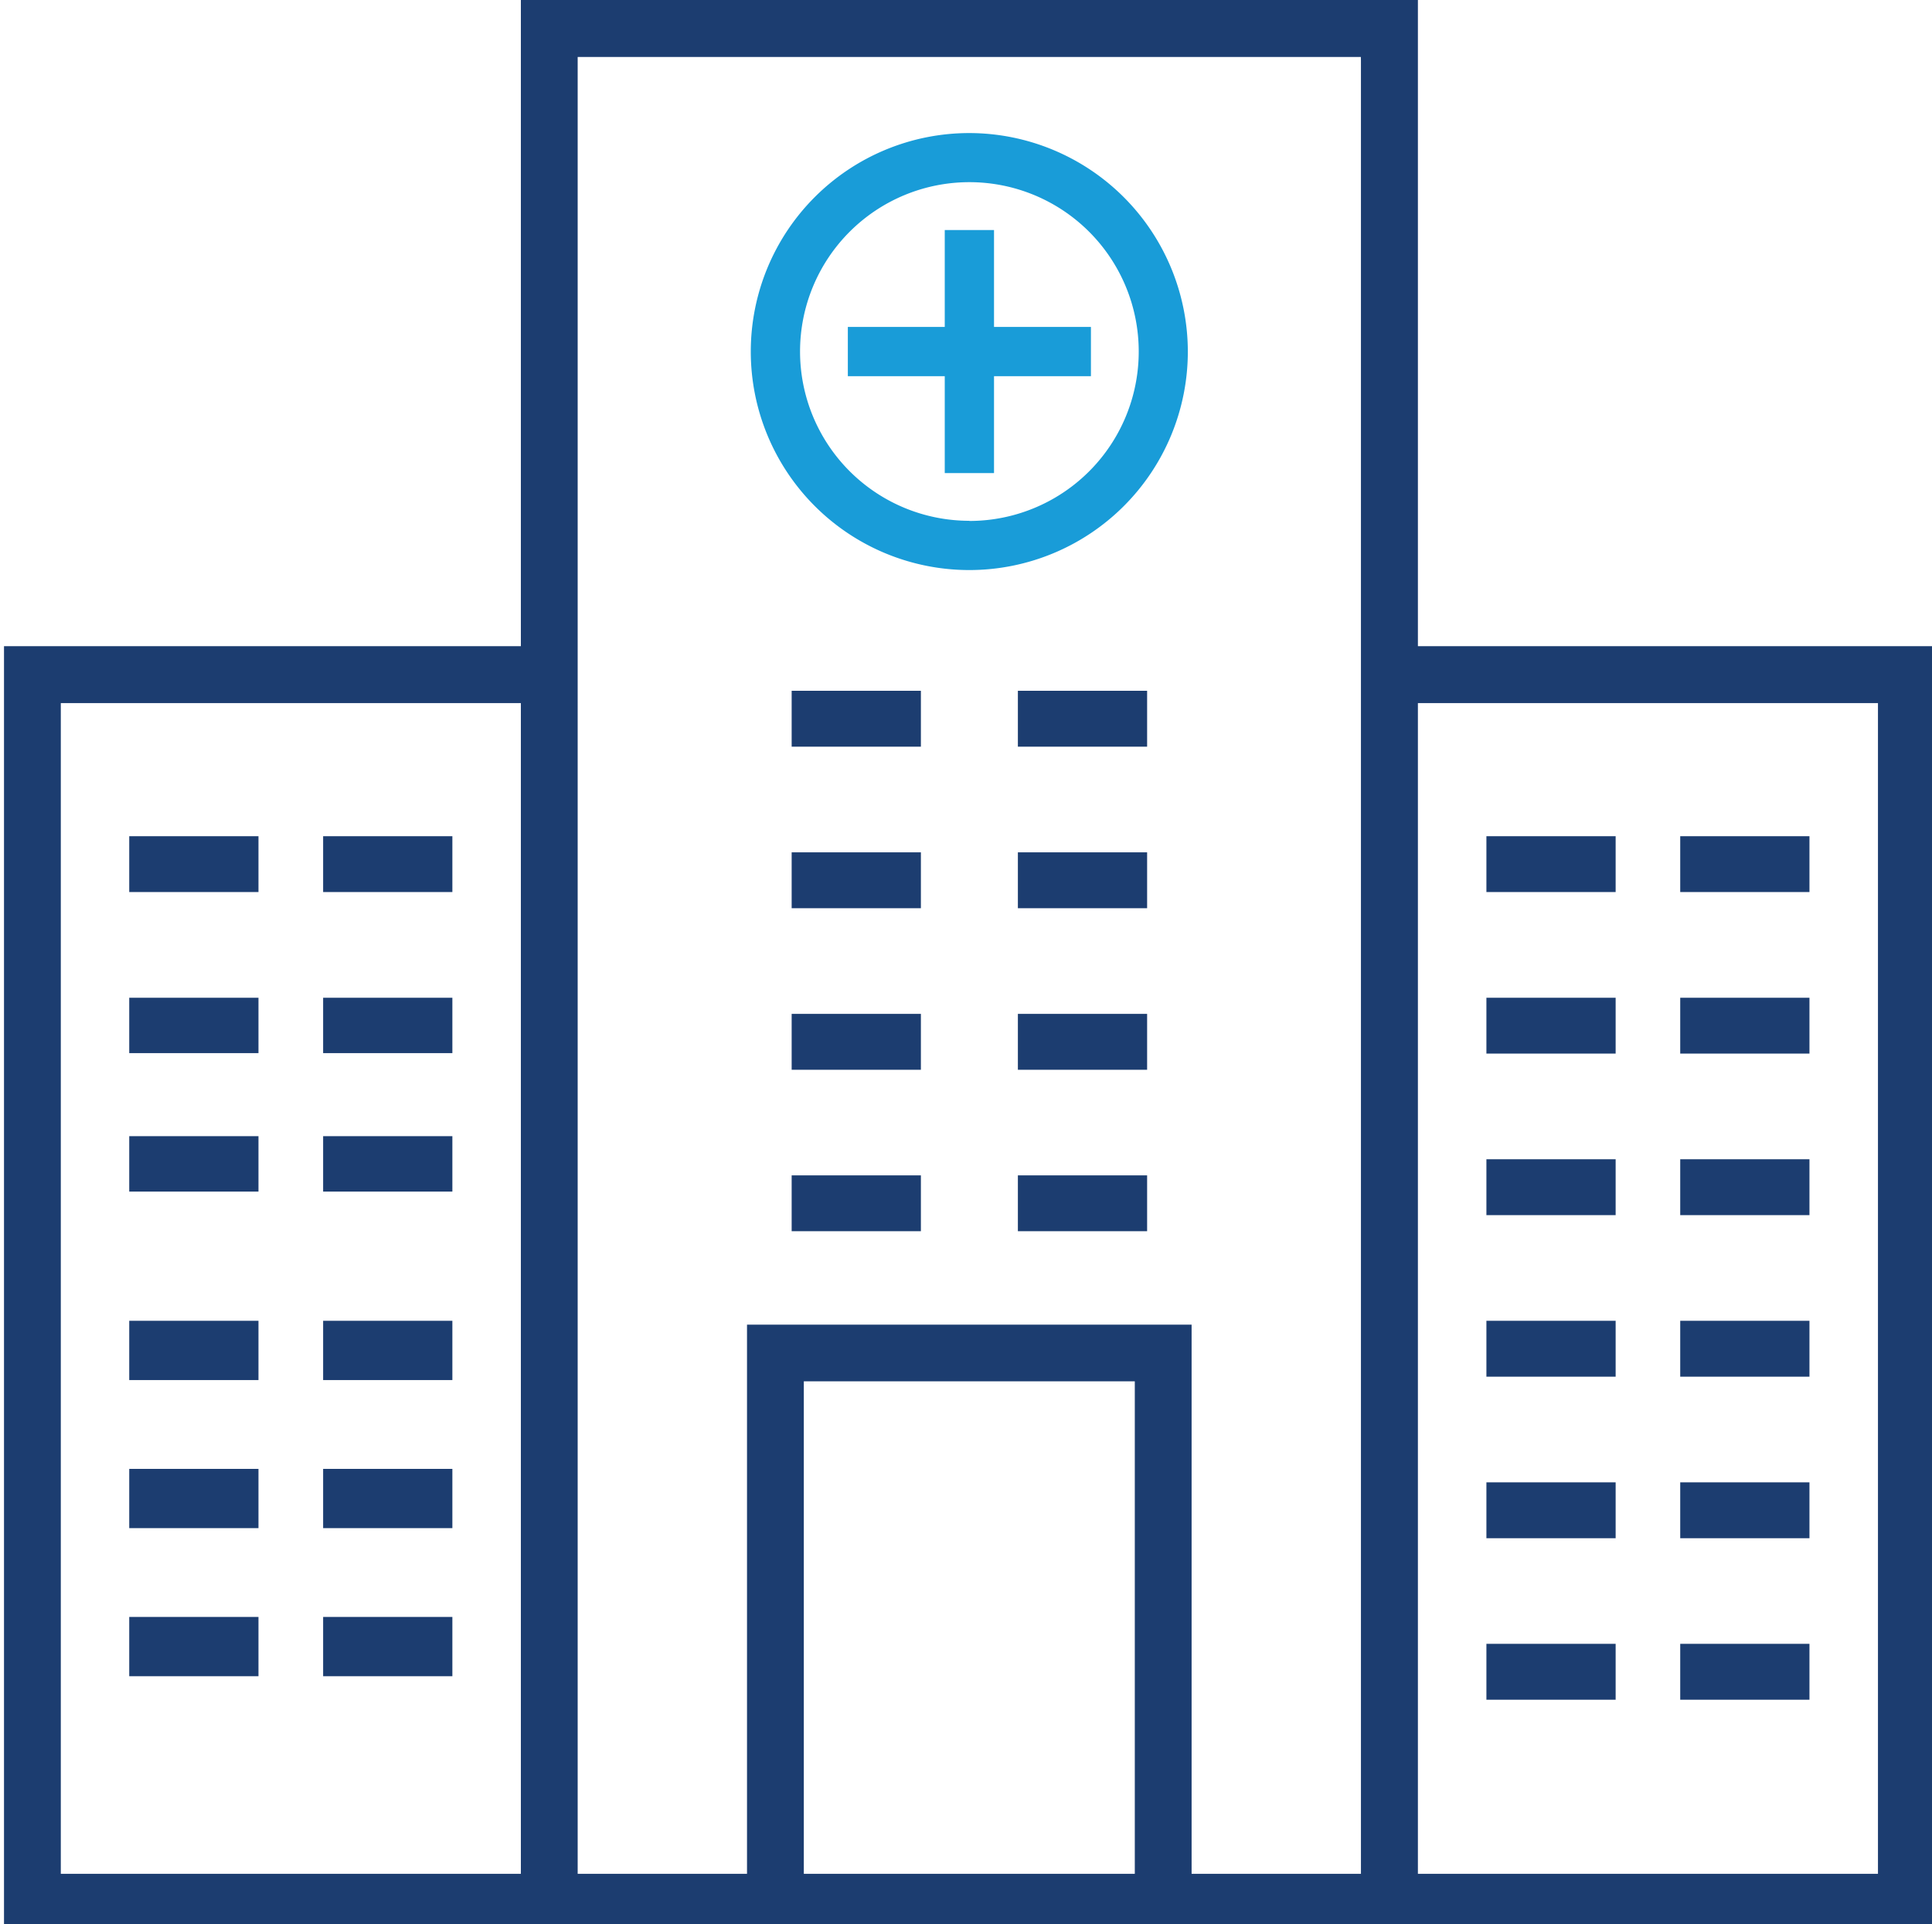 <svg id="Layer_1" data-name="Layer 1" xmlns="http://www.w3.org/2000/svg" width="251" height="250" viewBox="0 0 251 250"><defs><style>.cls-1{fill:none}.cls-2{fill:#1c3d70}.cls-4{fill:#199cd8}</style></defs><path class="cls-1" d="M75.56 242.98h20.99v-71.36h58.77v71.36h20.99V7.9H75.56v235.08z"/><path class="cls-1" d="M104.95 180.01h41.98v62.97h-41.98zM8.4 91.85h58.77v151.13H8.4zM184.71 91.85h58.77v151.13h-58.77z"/><path class="cls-2" d="M1018.69 498.27v-84H902.15v84H835v166.92h250.88V498.27h-67.17zm-116.54 7.9v151.62h-59.77V505.67h59.77zm79.76 88.15v63.47h-43v-64h43zm29.38-172.11v235.58h-22v-71.36h-57.76v71.36h-22V421.71h101.75zm67.17 83.46v152.12h-59.77V505.67h59.77z" transform="translate(-834.48 -414.31)"/><rect y="83.46" width="67.17" fill="#1c3e6f"/><path class="cls-4" d="M129.14 42.48V29.89h-6.4v12.59h-12.59v6.4h12.59v12.59h6.4V48.88h12.59v-6.4h-12.59z"/><path class="cls-1" d="M981.41 460a21 21 0 0 0-9.26-17.41 19.64 19.64 0 0 0-2.61-1.47 20.67 20.67 0 0 0-2.88-1.17 21 21 0 0 0-23.66 8.31 21.84 21.84 0 0 0-1.94 3.56 21 21 0 1 0 40.35 8.18z" transform="translate(-834.48 -414.31)"/><path class="cls-4" d="M960.42 431.6A28.39 28.39 0 1 0 988.8 460a28.43 28.43 0 0 0-28.38-28.4zm0 50.38a22 22 0 1 1 22-22 22 22 0 0 1-22 22.02z" transform="translate(-834.48 -414.31)"/><path class="cls-2" d="M102.85 89.76h16.79v7.26h-16.79zM132.24 89.76h16.79v7.26h-16.79zM132.24 110.75h16.79v7.26h-16.79zM102.85 110.75h16.79v7.26h-16.79zM102.85 131.74h16.79V139h-16.79zM132.24 131.74h16.79V139h-16.79zM102.85 152.72h16.79v7.26h-16.79zM132.24 152.72h16.79v7.26h-16.79zM41.98 108.65h16.79v7.26H41.98zM16.79 108.65h16.79v7.26H16.79zM41.98 129.64h16.79v7.2H41.98zM16.79 129.64h16.79v7.2H16.79zM41.98 147.63h16.79v7.2H41.98zM16.79 147.63h16.79v7.2H16.79zM41.98 171.62h16.79v7.7H41.98zM16.79 171.62h16.79v7.7H16.79zM41.98 190.86h16.79v7.7H41.98zM16.79 190.86h16.79v7.7H16.79zM41.98 210.1h16.79v7.7H41.98zM16.79 210.1h16.79v7.7H16.79zM218.29 108.65h16.79v7.26h-16.79zM193.11 108.65h16.79v7.26h-16.79zM218.29 129.64h16.79v7.26h-16.79zM193.11 129.64h16.79v7.26h-16.79zM218.29 150.63h16.79v7.26h-16.79zM193.11 150.63h16.79v7.26h-16.79zM218.29 171.62h16.79v7.26h-16.79zM193.11 171.62h16.79v7.26h-16.79zM218.29 192.61h16.79v7.26h-16.79zM193.11 192.61h16.79v7.26h-16.79zM193.11 213.59h16.79v7.26h-16.79zM218.29 213.59h16.79v7.26h-16.79z"/></svg>